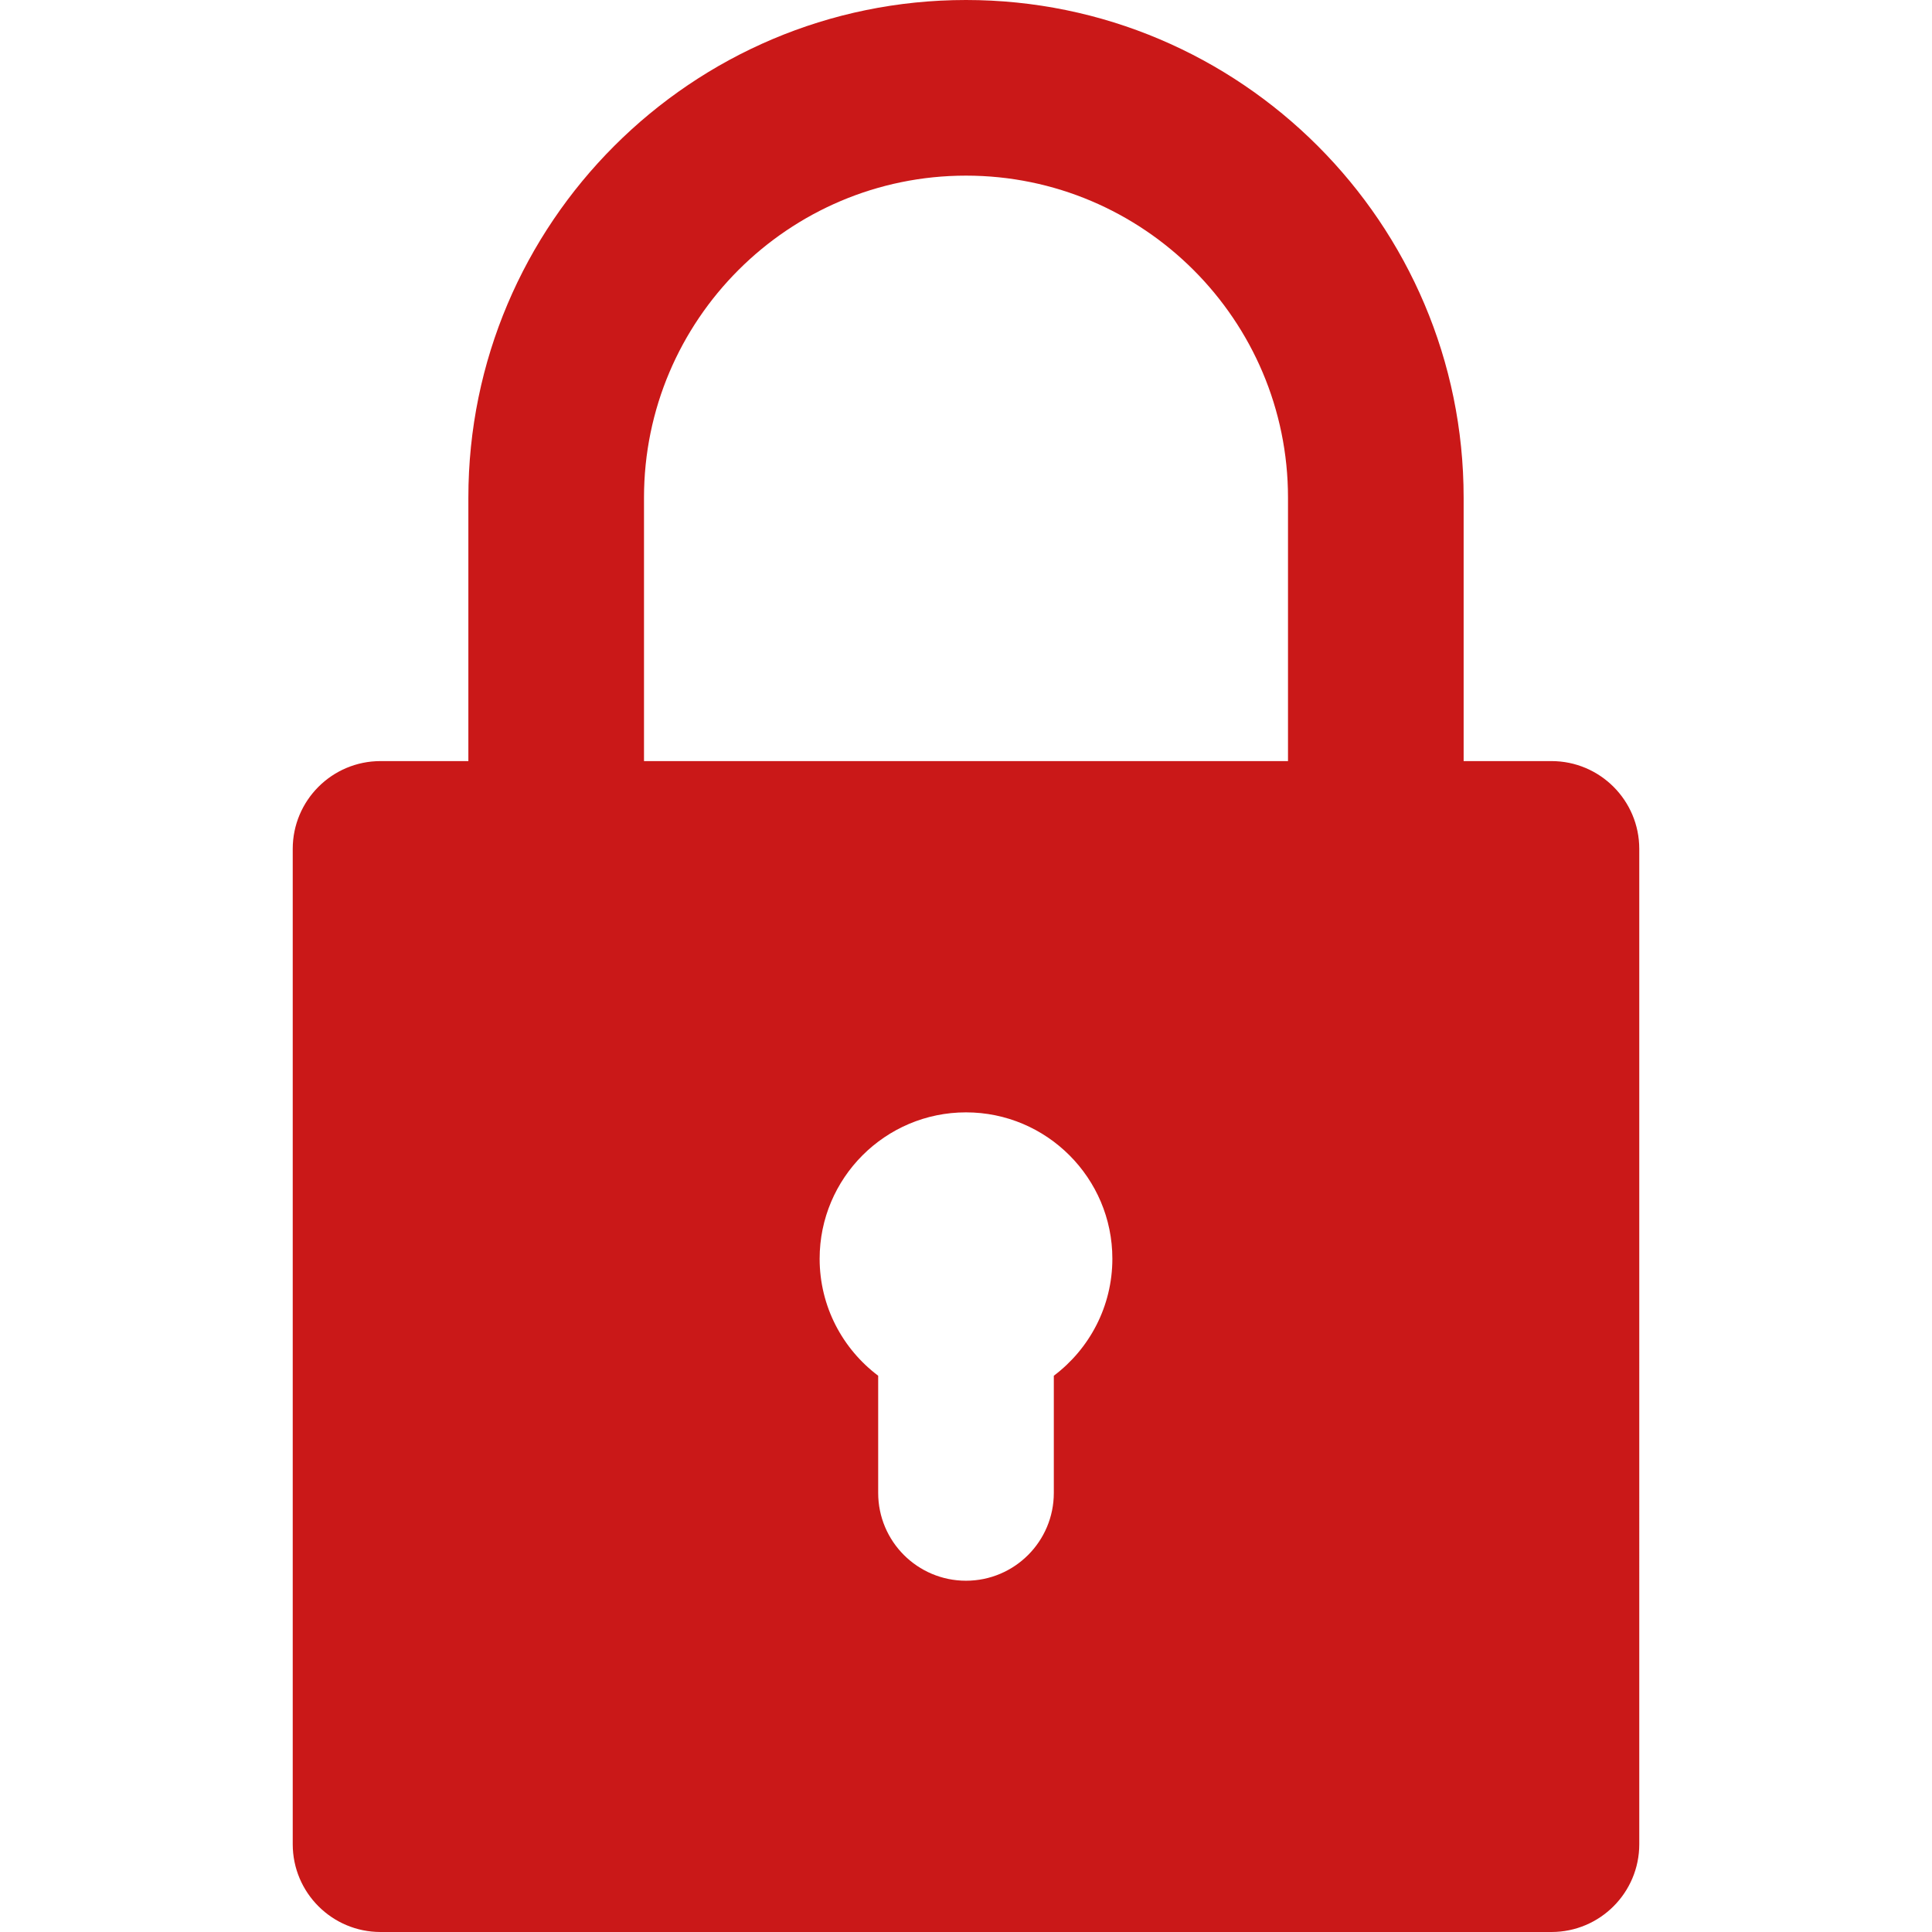 <svg fill="#ca1818" height="800px" width="800px" version="1.1" id="Layer_1" xmlns="http://www.w3.org/2000/svg" xmlns:xlink="http://www.w3.org/1999/xlink" viewBox="0 0 330 330" xml:space="preserve"><g id="XMLID_509_"><path id="XMLID_510_" d="M65,330h200c8.284,0,15-6.716,15-15V145c0-8.284-6.716-15-15-15h-15V85c0-46.869-38.131-85-85-85
		S80,38.131,80,85v45H65c-8.284,0-15,6.716-15,15v170C50,323.284,56.716,330,65,330z M180,234.986V255c0,8.284-6.716,15-15,15
		s-15-6.716-15-15v-20.014c-6.068-4.565-10-11.824-10-19.986c0-13.785,11.215-25,25-25s25,11.215,25,25
		C190,223.162,186.068,230.421,180,234.986z M110,85c0-30.327,24.673-55,55-55s55,24.673,55,55v45H110V85z"/></g></svg>